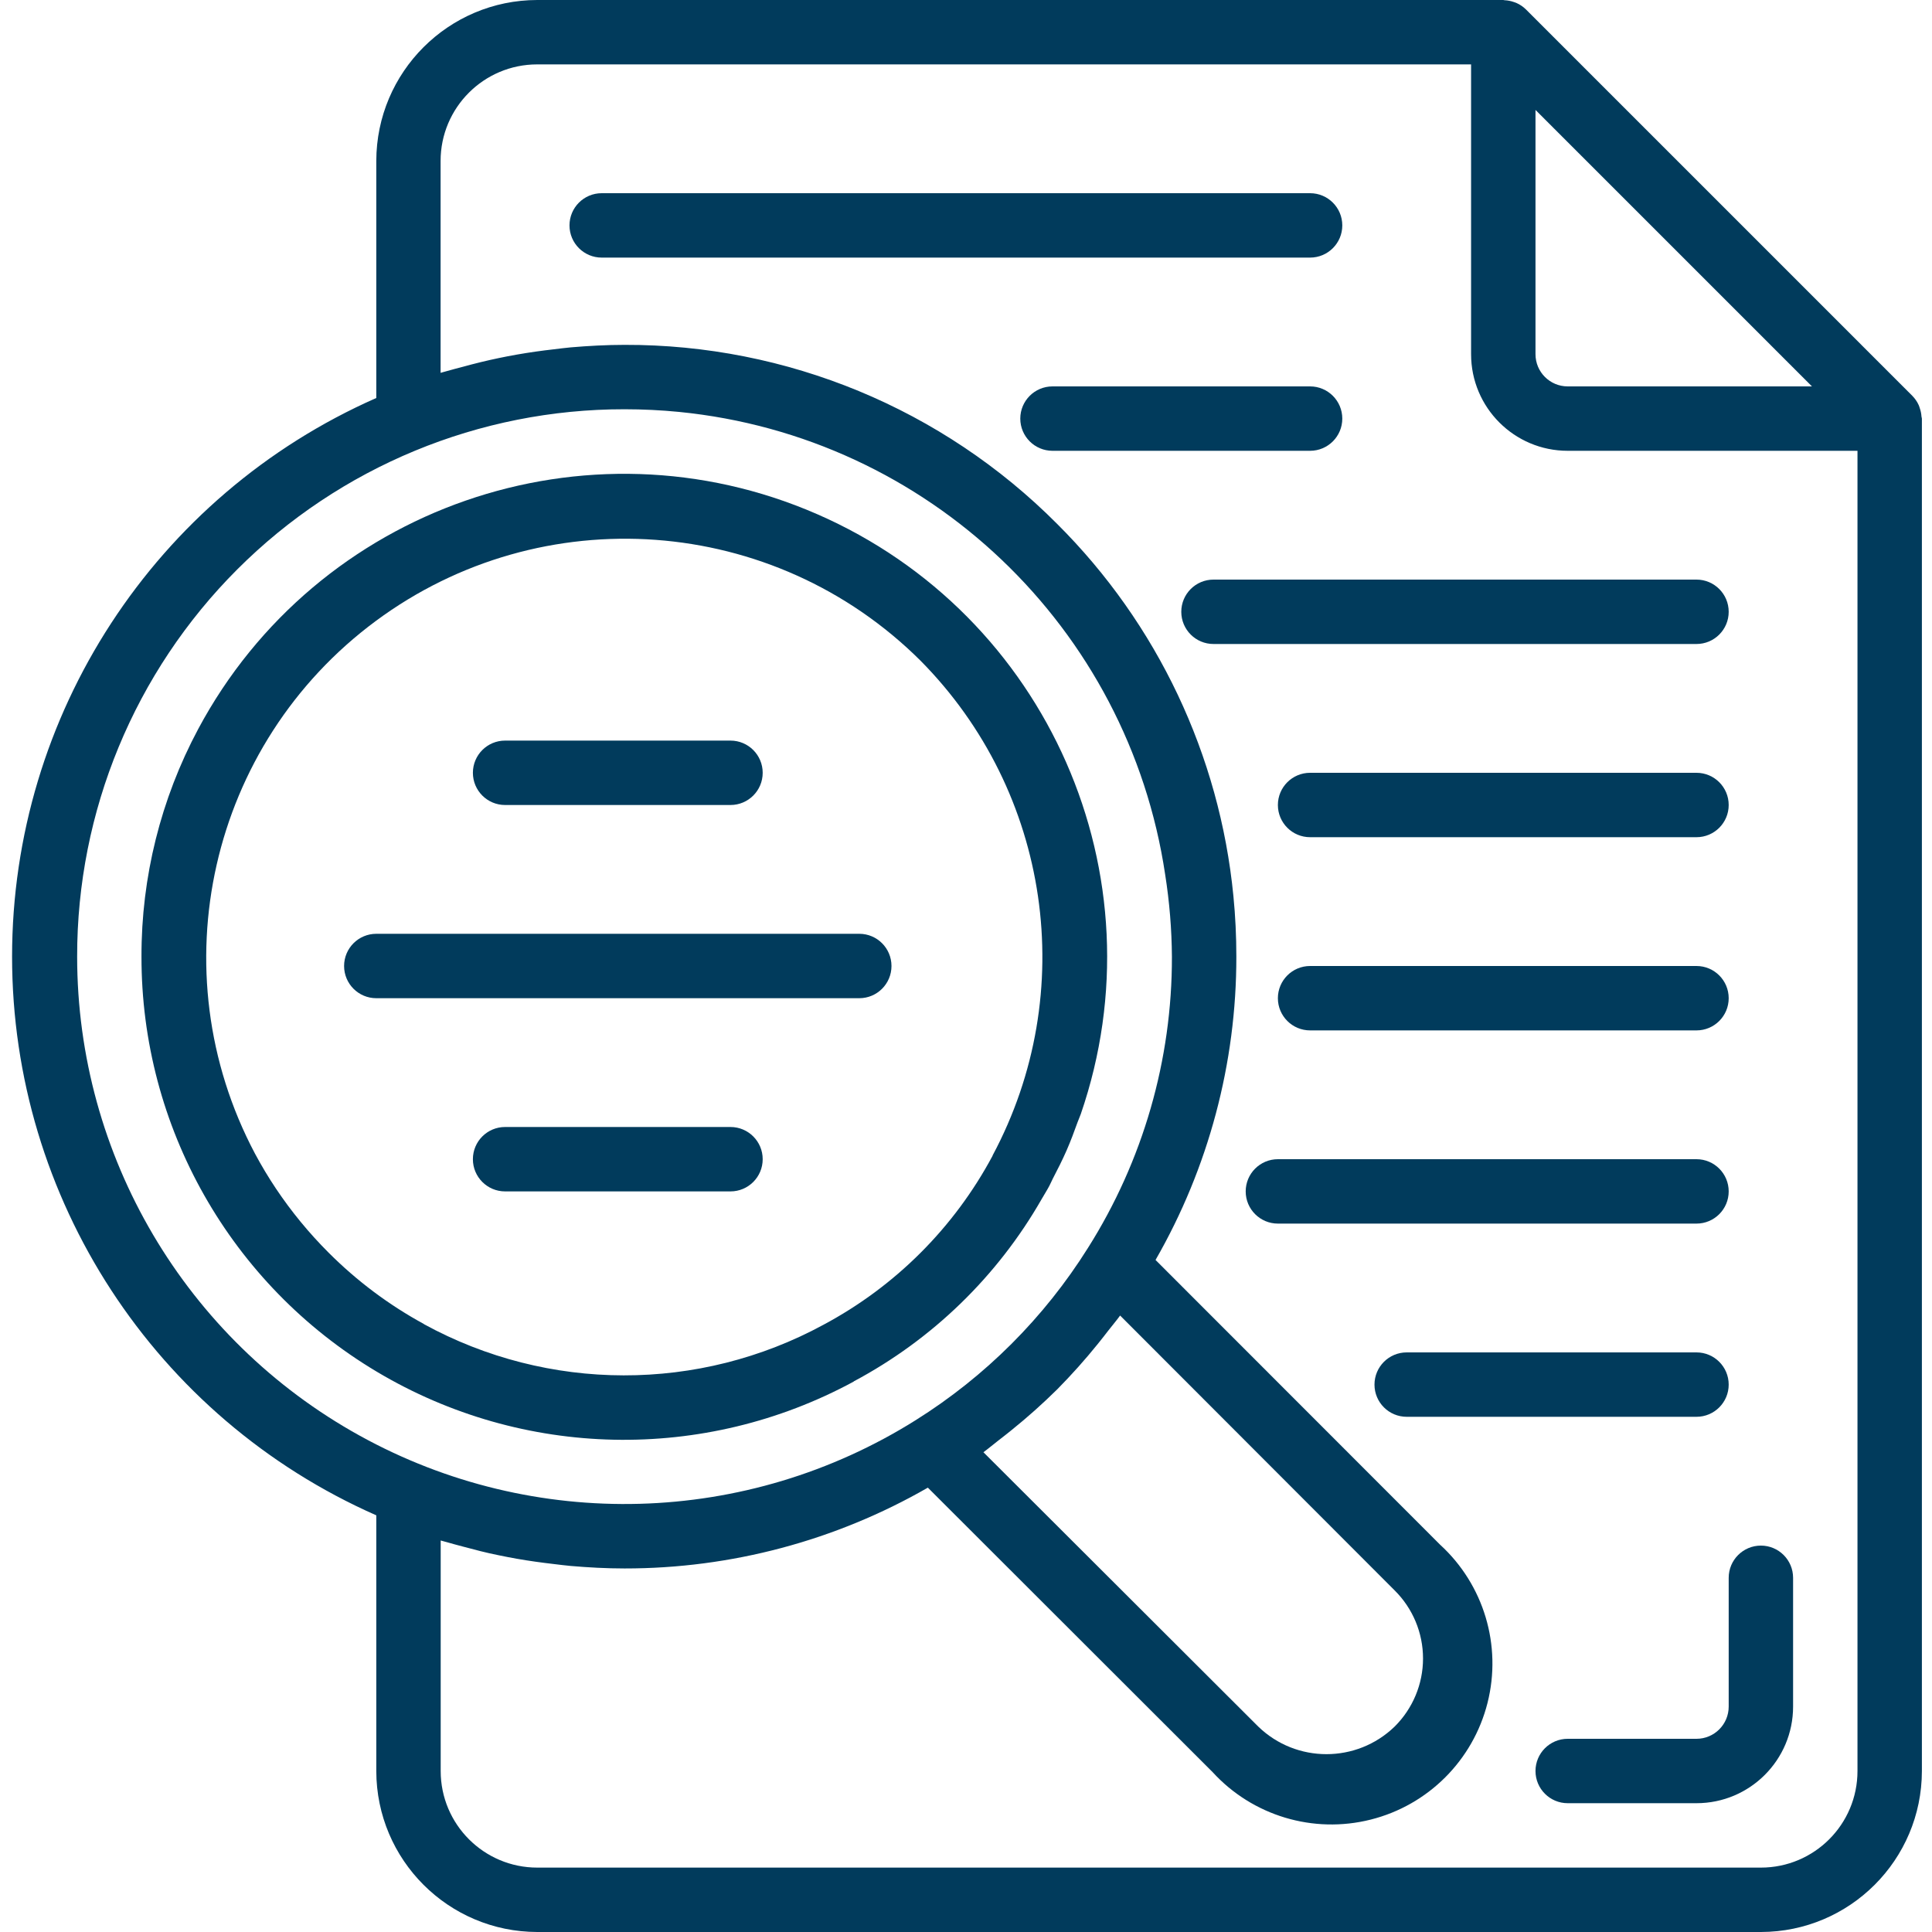 <svg width="160" height="160" viewBox="0 0 160 160" fill="none" xmlns="http://www.w3.org/2000/svg">
<g clip-path="url(#clip0_34_27)">
<path d="M159.129 34.499C159.115 34.266 159.069 34.034 158.992 33.814C158.964 33.728 158.941 33.646 158.905 33.562C158.775 33.272 158.594 33.008 158.371 32.781L126.371 0.781C126.145 0.557 125.879 0.376 125.587 0.247C125.508 0.211 125.427 0.189 125.345 0.16C125.118 0.082 124.884 0.035 124.646 0.021C124.6 0.03 124.552 0 124.496 0H44.496C37.137 0.009 31.172 5.973 31.163 13.333V32.96C12.831 41.044 1 59.19 1 79.227C1 99.263 12.831 117.409 31.163 125.493V146.667C31.172 154.027 37.137 159.991 44.496 160H145.829C153.19 159.991 159.155 154.027 159.163 146.667V34.667C159.163 34.608 159.134 34.557 159.129 34.499ZM150.059 32H129.829C128.357 32 127.163 30.806 127.163 29.333V9.104L150.059 32ZM6.389 79.227C6.374 67.198 11.145 55.659 19.65 47.154C28.155 38.648 39.695 33.878 51.723 33.893C53.238 33.893 54.742 33.967 56.227 34.112C76.846 36.15 93.441 51.944 96.496 72.438C96.85 74.684 97.037 76.953 97.053 79.227C97.073 87.767 94.659 96.135 90.096 103.354C86.478 109.122 81.602 113.997 75.832 117.613C61.862 126.387 44.229 126.879 29.792 118.897C15.354 110.917 6.392 95.723 6.389 79.227ZM82.694 119.285C83.059 119.003 83.419 118.723 83.776 118.432C85.093 117.372 86.353 116.246 87.555 115.059C88.742 113.857 89.868 112.598 90.928 111.283C91.219 110.926 91.499 110.562 91.781 110.198C92.104 109.776 92.454 109.376 92.763 108.947L115.496 131.707C117.001 133.198 117.849 135.229 117.849 137.348C117.849 139.467 117.001 141.497 115.496 142.99C112.348 146.033 107.354 146.033 104.206 142.99L81.443 120.267C81.872 119.954 82.275 119.608 82.694 119.285ZM145.829 154.667H44.496C40.078 154.667 36.496 151.085 36.496 146.667V127.576C36.661 127.629 36.835 127.664 37.003 127.715C37.43 127.845 37.862 127.949 38.294 128.069C39.292 128.336 40.297 128.603 41.312 128.802C41.811 128.906 42.31 129.003 42.814 129.091C43.829 129.27 44.854 129.41 45.883 129.529C46.342 129.581 46.796 129.646 47.257 129.685C48.734 129.811 50.221 129.893 51.723 129.893C60.538 129.9 69.199 127.592 76.841 123.201L100.419 146.755C103.728 150.376 108.759 151.889 113.516 150.691C118.273 149.495 121.99 145.783 123.19 141.026C124.392 136.27 122.884 131.237 119.264 127.926L95.697 104.344C100.089 96.702 102.397 88.04 102.389 79.227C102.389 77.538 102.309 75.862 102.145 74.201C101.007 62.55 95.849 51.659 87.557 43.397C78.074 33.863 65.171 28.521 51.723 28.56C50.221 28.56 48.734 28.643 47.257 28.768C46.796 28.809 46.339 28.872 45.88 28.926C44.854 29.04 43.835 29.186 42.819 29.363C42.312 29.452 41.807 29.548 41.305 29.654C40.302 29.862 39.307 30.107 38.32 30.379C37.878 30.499 37.435 30.605 36.987 30.738C36.822 30.789 36.654 30.824 36.488 30.878V13.333C36.488 8.915 40.07 5.333 44.488 5.333H121.829V29.333C121.829 33.751 125.411 37.333 129.829 37.333H153.829V146.667C153.829 151.085 150.249 154.667 145.829 154.667Z" fill="#013B5C"/>
<path d="M111.163 18.667C111.163 17.194 109.969 16 108.496 16H49.829C48.357 16 47.163 17.194 47.163 18.667C47.163 20.139 48.357 21.333 49.829 21.333H108.496C109.969 21.333 111.163 20.139 111.163 18.667Z" fill="#013B5C"/>
<path d="M140.496 64H108.496C107.023 64 105.829 65.194 105.829 66.667C105.829 68.139 107.023 69.333 108.496 69.333H140.496C141.969 69.333 143.163 68.139 143.163 66.667C143.163 65.194 141.969 64 140.496 64Z" fill="#013B5C"/>
<path d="M140.496 80H108.496C107.023 80 105.829 81.194 105.829 82.667C105.829 84.139 107.023 85.333 108.496 85.333H140.496C141.969 85.333 143.163 84.139 143.163 82.667C143.163 81.194 141.969 80 140.496 80Z" fill="#013B5C"/>
<path d="M143.163 98.667C143.163 97.194 141.969 96 140.496 96H105.829C104.357 96 103.163 97.194 103.163 98.667C103.163 100.139 104.357 101.333 105.829 101.333H140.496C141.969 101.333 143.163 100.139 143.163 98.667Z" fill="#013B5C"/>
<path d="M143.163 114.667C143.163 113.194 141.969 112 140.496 112H116.496C115.023 112 113.829 113.194 113.829 114.667C113.829 116.139 115.023 117.333 116.496 117.333H140.496C141.969 117.333 143.163 116.139 143.163 114.667Z" fill="#013B5C"/>
<path d="M111.163 34.667C111.163 33.194 109.969 32 108.496 32H87.163C85.69 32 84.496 33.194 84.496 34.667C84.496 36.139 85.69 37.333 87.163 37.333H108.496C109.969 37.333 111.163 36.139 111.163 34.667Z" fill="#013B5C"/>
<path d="M143.163 50.667C143.163 49.194 141.969 48 140.496 48H100.496C99.023 48 97.829 49.194 97.829 50.667C97.829 52.139 99.023 53.333 100.496 53.333H140.496C141.969 53.333 143.163 52.139 143.163 50.667Z" fill="#013B5C"/>
<path d="M41.829 66.667H60.496C61.969 66.667 63.163 65.473 63.163 64C63.163 62.527 61.969 61.333 60.496 61.333H41.829C40.357 61.333 39.163 62.527 39.163 64C39.163 65.473 40.357 66.667 41.829 66.667Z" fill="#013B5C"/>
<path d="M73.829 80C73.829 78.527 72.635 77.333 71.163 77.333H31.163C29.69 77.333 28.496 78.527 28.496 80C28.496 81.473 29.69 82.667 31.163 82.667H71.163C72.635 82.667 73.829 81.473 73.829 80Z" fill="#013B5C"/>
<path d="M60.496 93.333H41.829C40.357 93.333 39.163 94.527 39.163 96C39.163 97.473 40.357 98.667 41.829 98.667H60.496C61.969 98.667 63.163 97.473 63.163 96C63.163 94.527 61.969 93.333 60.496 93.333Z" fill="#013B5C"/>
<path d="M70.704 114.4C77.208 110.936 82.602 105.704 86.262 99.31C86.473 98.941 86.702 98.585 86.9 98.211C87.003 98.018 87.083 97.819 87.182 97.626C87.587 96.848 87.982 96.069 88.331 95.272C88.681 94.475 88.956 93.717 89.241 92.934C89.323 92.707 89.427 92.486 89.508 92.257C96.289 72.536 86.784 50.914 67.669 42.579C48.553 34.245 26.242 41.995 16.409 60.384C13.314 66.177 11.702 72.647 11.717 79.216C11.693 93.31 19.095 106.374 31.198 113.595C43.301 120.818 58.312 121.129 70.704 114.415V114.4ZM35.104 109.648C32.202 108.066 29.543 106.074 27.208 103.733C25.588 102.115 24.131 100.342 22.857 98.44C22.227 97.497 21.647 96.53 21.115 95.536C13.088 80.382 17.341 61.635 31.121 51.428C44.901 41.221 64.073 42.617 76.231 54.712C86.997 65.581 89.419 82.201 82.203 95.69V95.712C79.023 101.661 74.148 106.533 68.198 109.71C57.875 115.318 45.41 115.298 35.104 109.659V109.648Z" fill="#013B5C"/>
<path d="M145.829 128C144.357 128 143.163 129.194 143.163 130.667V141.333C143.163 142.806 141.969 144 140.496 144H129.829C128.357 144 127.163 145.194 127.163 146.667C127.163 148.139 128.357 149.333 129.829 149.333H140.496C144.915 149.333 148.496 145.751 148.496 141.333V130.667C148.496 129.194 147.302 128 145.829 128Z" fill="#013B5C"/>
</g>
<defs>
<clipPath id="clip0_34_27">
<rect width="160" height="160" fill="white"/>
</clipPath>
</defs>
</svg>
